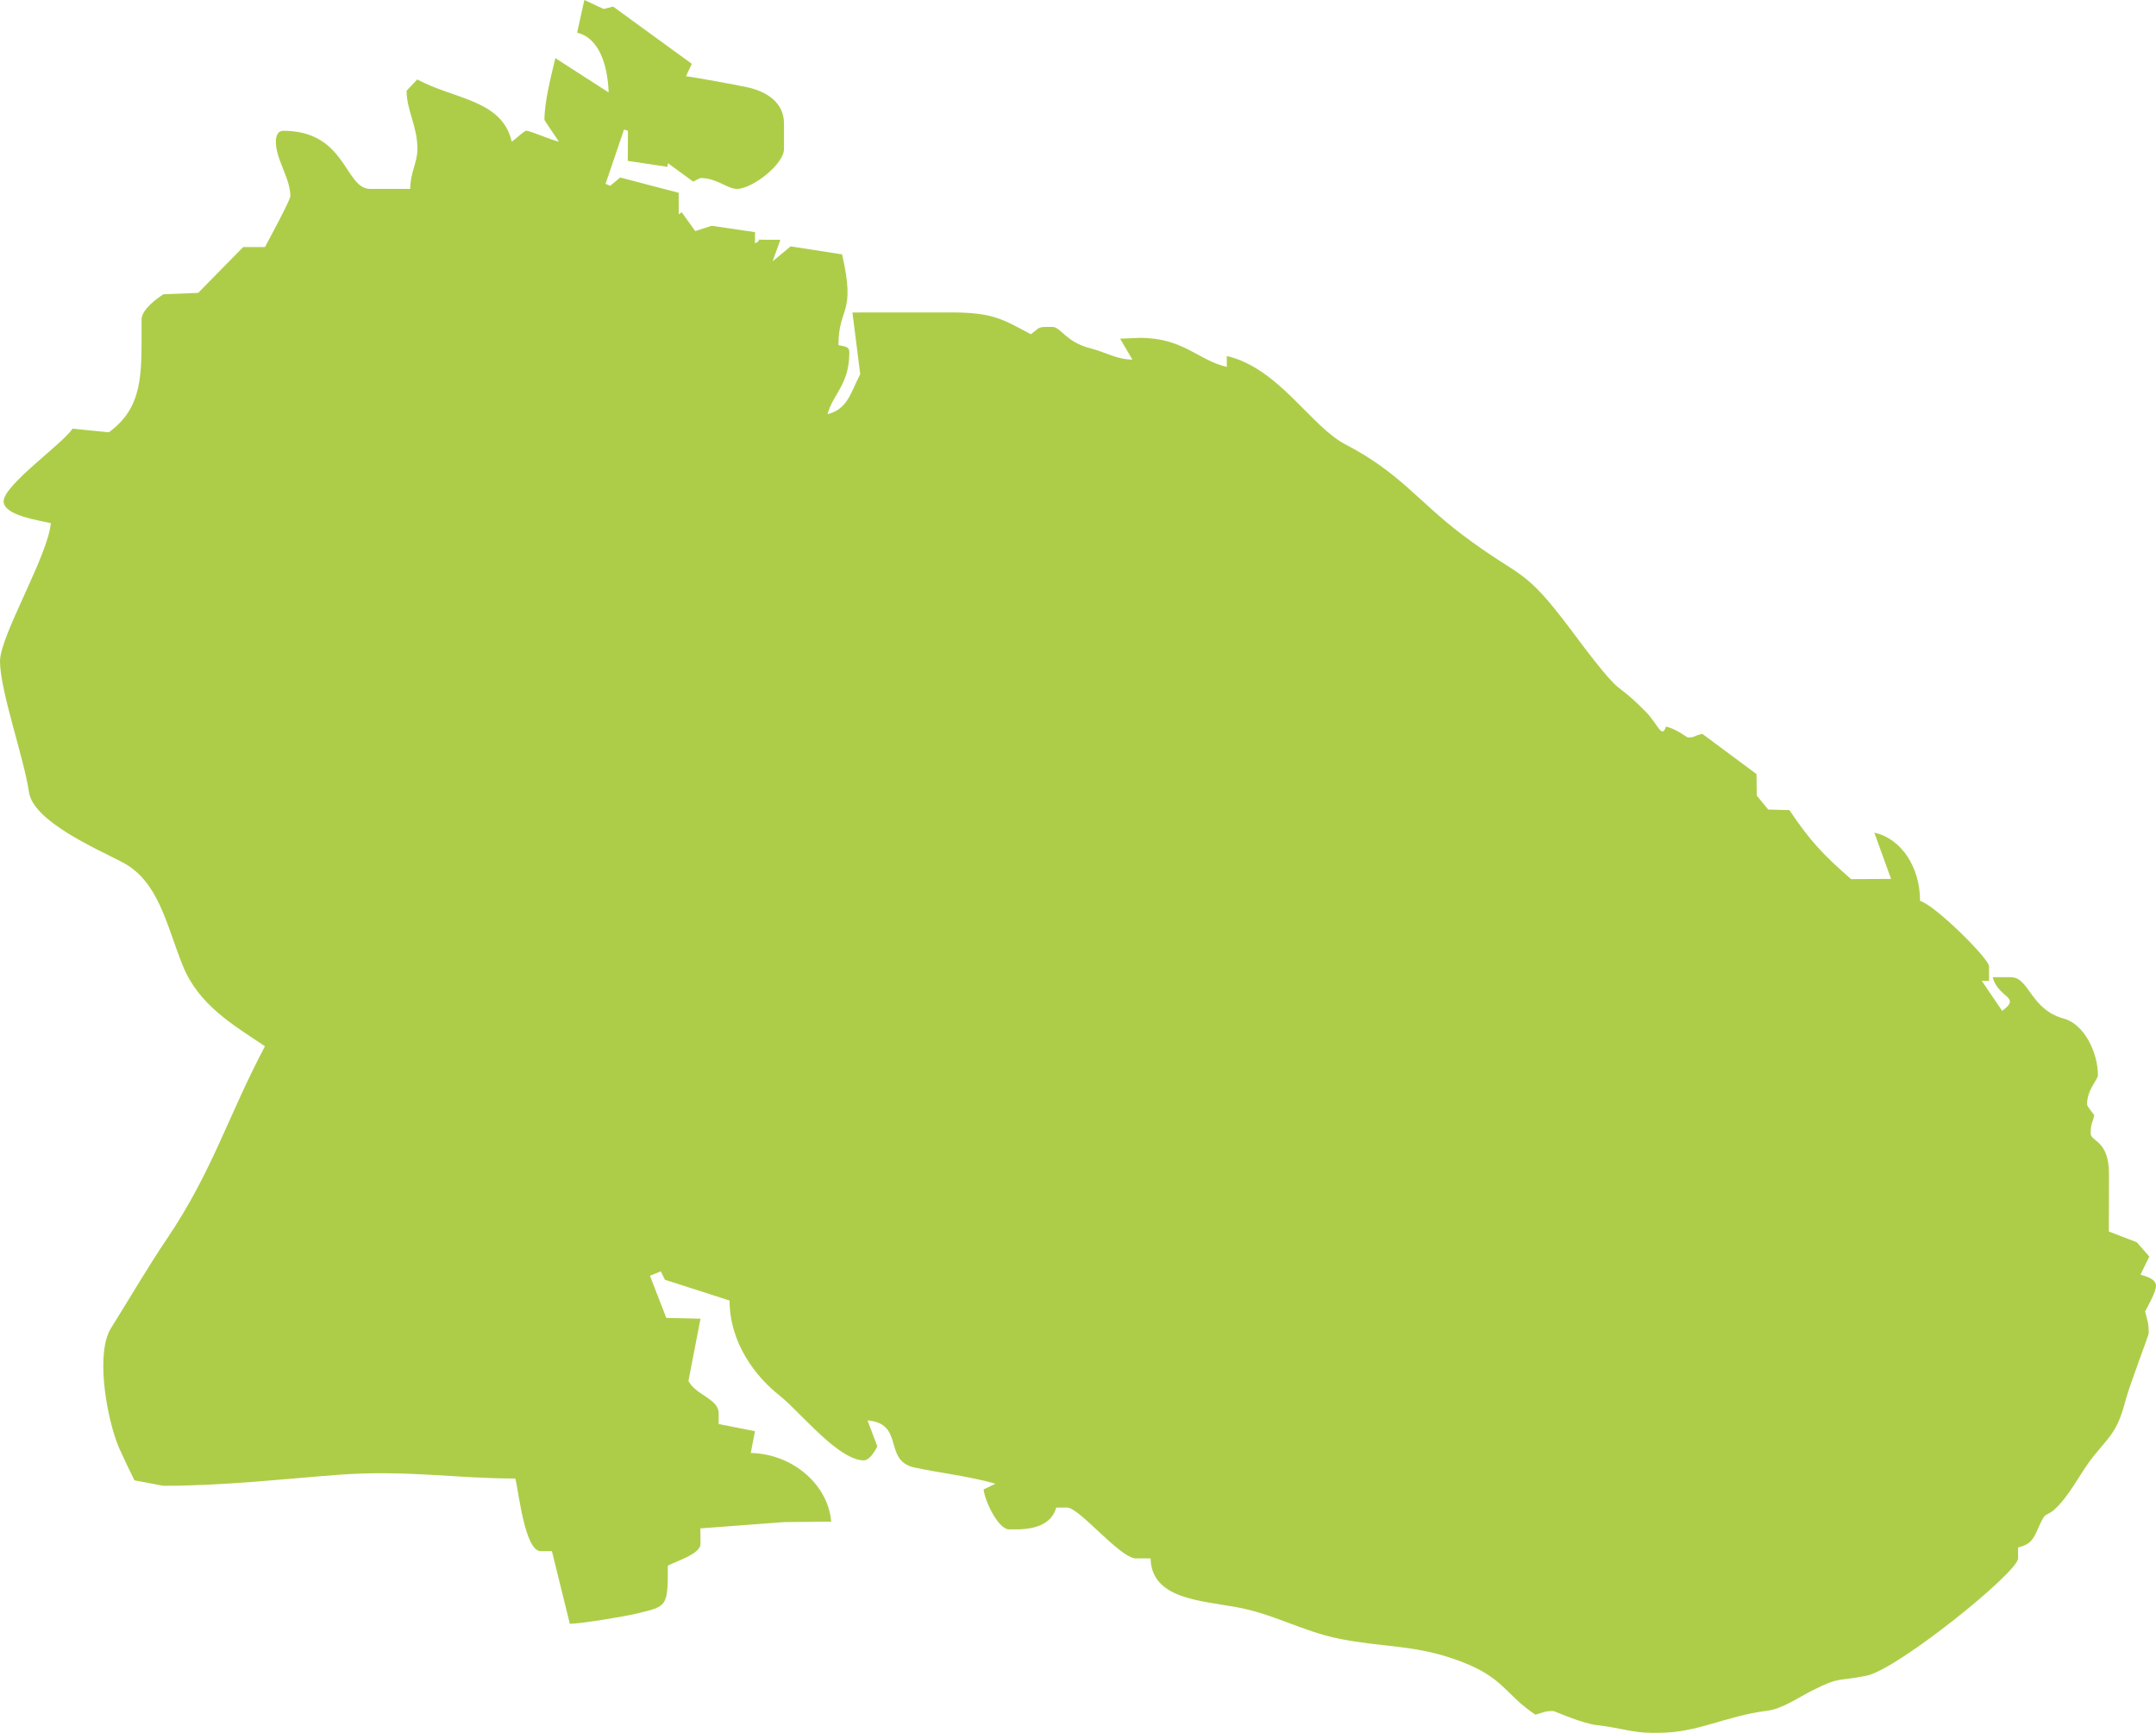 <svg xmlns="http://www.w3.org/2000/svg" xmlns:xlink="http://www.w3.org/1999/xlink" preserveAspectRatio="xMidYMid" width="285" height="229" viewBox="0 0 285 229">
  <defs>
    <style>
      .cls-1 {
        fill: #adcd49;
        fill-rule: evenodd;
      }
    </style>
  </defs>
  <path d="M285.000,169.950 C285.000,170.745 283.912,172.646 283.561,173.311 C283.822,174.435 284.040,174.729 284.040,176.191 C284.040,176.435 281.506,183.104 281.070,184.741 C280.254,187.801 279.731,188.809 278.457,190.390 L278.456,190.390 L278.456,190.390 C278.049,190.894 277.567,191.457 276.972,192.164 C275.219,194.250 274.067,196.839 272.180,198.890 C270.312,200.920 270.621,199.213 269.446,201.916 C268.746,203.525 268.423,204.073 266.767,204.516 L266.767,205.956 C266.767,207.787 250.824,220.627 246.747,221.451 C242.674,222.275 243.339,221.517 239.580,223.401 C237.694,224.346 235.615,225.827 233.622,226.081 C227.968,226.801 224.490,229.000 219.267,229.000 L218.307,229.000 C215.802,229.000 214.104,228.320 211.154,227.996 C209.109,227.772 205.458,226.120 205.352,226.120 C204.056,226.120 204.029,226.349 202.953,226.600 C198.674,223.733 198.828,221.502 192.107,219.210 C186.671,217.356 182.584,217.695 177.001,216.561 C172.108,215.567 168.324,213.265 163.419,212.388 C158.522,211.513 152.213,211.251 152.095,205.956 L150.176,205.956 C148.058,205.956 142.696,199.235 141.059,199.235 L139.620,199.235 C139.057,201.346 136.941,202.116 134.342,202.116 L133.383,202.116 C131.956,202.116 130.147,198.309 130.024,196.835 L131.593,196.080 C128.093,195.089 124.353,194.676 120.913,193.949 C118.661,193.472 118.444,191.859 117.990,190.390 L117.991,190.390 C117.590,189.093 117.004,187.907 114.671,187.713 L115.692,190.390 L115.691,190.390 L115.977,191.141 C115.747,191.615 114.983,192.994 114.191,192.994 C112.776,192.994 111.056,191.860 109.344,190.390 L109.346,190.390 C106.951,188.333 104.573,185.620 103.067,184.442 C99.835,181.915 96.439,177.415 96.439,171.870 L87.897,169.126 L87.349,168.020 L85.918,168.599 L88.078,174.167 L92.600,174.271 L91.004,182.507 C91.987,184.382 95.000,184.875 95.000,186.753 L95.000,188.193 L99.800,189.143 L99.559,190.390 L99.558,190.390 L99.558,190.390 L99.244,192.018 C104.878,192.158 109.475,196.270 109.876,201.093 L103.635,201.155 L92.584,201.986 L92.600,204.036 C92.600,205.352 89.555,206.242 88.282,206.916 C88.282,212.400 88.226,212.268 84.070,213.265 C82.629,213.610 76.996,214.560 75.327,214.598 L72.954,204.990 L71.488,204.996 C69.401,204.996 68.602,197.420 68.130,195.395 C60.101,195.395 53.729,194.228 44.616,194.911 C37.309,195.458 29.722,196.355 21.589,196.355 L17.768,195.637 C17.087,194.246 16.437,192.884 15.830,191.555 C15.675,191.216 15.519,190.824 15.365,190.390 L15.366,190.390 L15.366,190.390 C13.937,186.357 12.708,178.656 14.677,175.514 C17.232,171.435 19.487,167.534 22.070,163.709 C28.091,154.793 30.086,147.603 35.025,138.265 C30.776,135.418 26.246,132.816 24.136,127.556 C21.970,122.157 20.973,116.449 16.156,113.938 C12.792,112.184 4.387,108.553 3.826,104.671 C3.178,100.186 -0.000,91.294 -0.000,87.376 C-0.000,84.025 6.361,73.415 6.717,69.133 C5.043,68.743 0.479,68.112 0.479,66.252 C0.479,64.106 8.225,58.698 9.595,56.651 L14.394,57.131 C18.934,53.802 18.711,49.416 18.711,43.208 L18.711,42.248 C18.711,40.903 20.711,39.477 21.590,38.888 L26.194,38.707 L32.146,32.647 L35.025,32.647 C35.531,31.689 38.383,26.443 38.383,25.925 C38.383,23.558 36.464,21.091 36.464,18.724 C36.464,17.938 36.751,17.284 37.424,17.284 C45.825,17.284 45.527,24.965 48.939,24.965 L54.217,24.965 C54.268,22.664 55.176,21.513 55.176,19.684 C55.176,16.659 53.798,14.747 53.737,12.003 L55.154,10.496 C60.074,13.156 66.355,13.159 67.651,18.724 C68.186,18.366 69.265,17.284 69.570,17.284 C70.120,17.284 72.687,18.444 73.888,18.724 C73.692,18.430 71.969,15.913 71.969,15.844 C71.969,13.358 72.900,9.866 73.409,7.682 L80.456,12.216 C80.338,8.779 79.277,5.019 76.288,4.322 L77.244,-0.000 L79.790,1.184 L81.051,0.871 L91.449,8.433 L90.676,10.079 C91.548,10.155 97.475,11.242 98.821,11.540 C101.178,12.062 103.636,13.439 103.636,16.324 L103.636,19.684 C103.636,21.718 99.445,24.965 97.399,24.965 C96.165,24.965 94.744,23.525 92.601,23.525 C92.536,23.525 91.650,23.997 91.641,24.005 L88.306,21.574 L88.216,22.048 L82.984,21.261 L83.005,17.284 L82.493,17.109 L80.047,24.294 L80.664,24.555 L81.987,23.455 L89.713,25.477 L89.722,28.326 L90.112,28.045 L91.903,30.538 L94.075,29.840 L99.806,30.680 L99.798,32.167 C101.062,31.539 99.403,31.686 101.237,31.686 L103.156,31.686 L102.129,34.537 L104.512,32.558 L111.311,33.615 C113.185,41.646 110.833,40.478 110.833,45.609 C111.541,45.798 112.272,45.694 112.272,46.569 C112.272,50.855 110.114,52.031 109.394,54.730 C112.085,54.103 112.529,51.686 113.712,49.449 L112.682,41.295 L125.707,41.288 C131.351,41.288 132.636,42.249 136.262,44.168 C137.128,43.588 137.106,43.208 138.182,43.208 L139.141,43.208 C140.195,43.208 140.919,45.197 144.030,45.998 C146.286,46.580 147.534,47.481 149.697,47.529 L148.064,44.760 L150.656,44.649 C156.495,44.649 158.300,47.587 162.172,48.489 L162.172,47.049 C169.061,48.655 173.270,56.354 177.847,58.728 C185.054,62.467 187.473,66.278 193.279,70.653 C201.367,76.748 201.223,74.615 207.832,83.456 C209.087,85.135 212.490,89.739 213.899,90.827 C215.578,92.125 215.969,92.489 217.469,93.976 C219.183,95.675 219.657,97.738 220.227,96.017 C221.606,96.339 223.013,97.458 223.106,97.458 C224.121,97.458 223.739,97.286 225.025,96.978 L232.192,102.300 L232.222,105.139 L233.743,106.985 L236.540,107.059 C239.278,111.150 241.068,113.025 244.697,116.181 L249.976,116.154 L247.766,110.039 C251.354,110.821 253.813,114.624 253.813,119.061 C255.748,119.578 262.929,126.682 262.929,127.703 L262.929,129.623 L261.970,129.623 L264.665,133.591 C267.273,131.686 264.163,131.968 263.409,129.143 L265.808,129.143 C268.275,129.143 268.375,133.414 272.814,134.615 C275.514,135.346 277.323,139.089 277.323,142.105 C277.323,142.673 275.884,144.010 275.884,145.946 C275.884,146.201 276.575,147.000 276.843,147.386 C276.593,148.463 276.364,148.490 276.364,149.787 C276.364,150.880 278.754,150.650 278.783,155.047 C278.800,157.604 278.763,160.187 278.763,162.749 L282.462,164.170 L284.117,166.059 L282.953,168.452 C283.899,168.729 285.000,169.068 285.000,169.950 Z" class="cls-1"/>
</svg>
